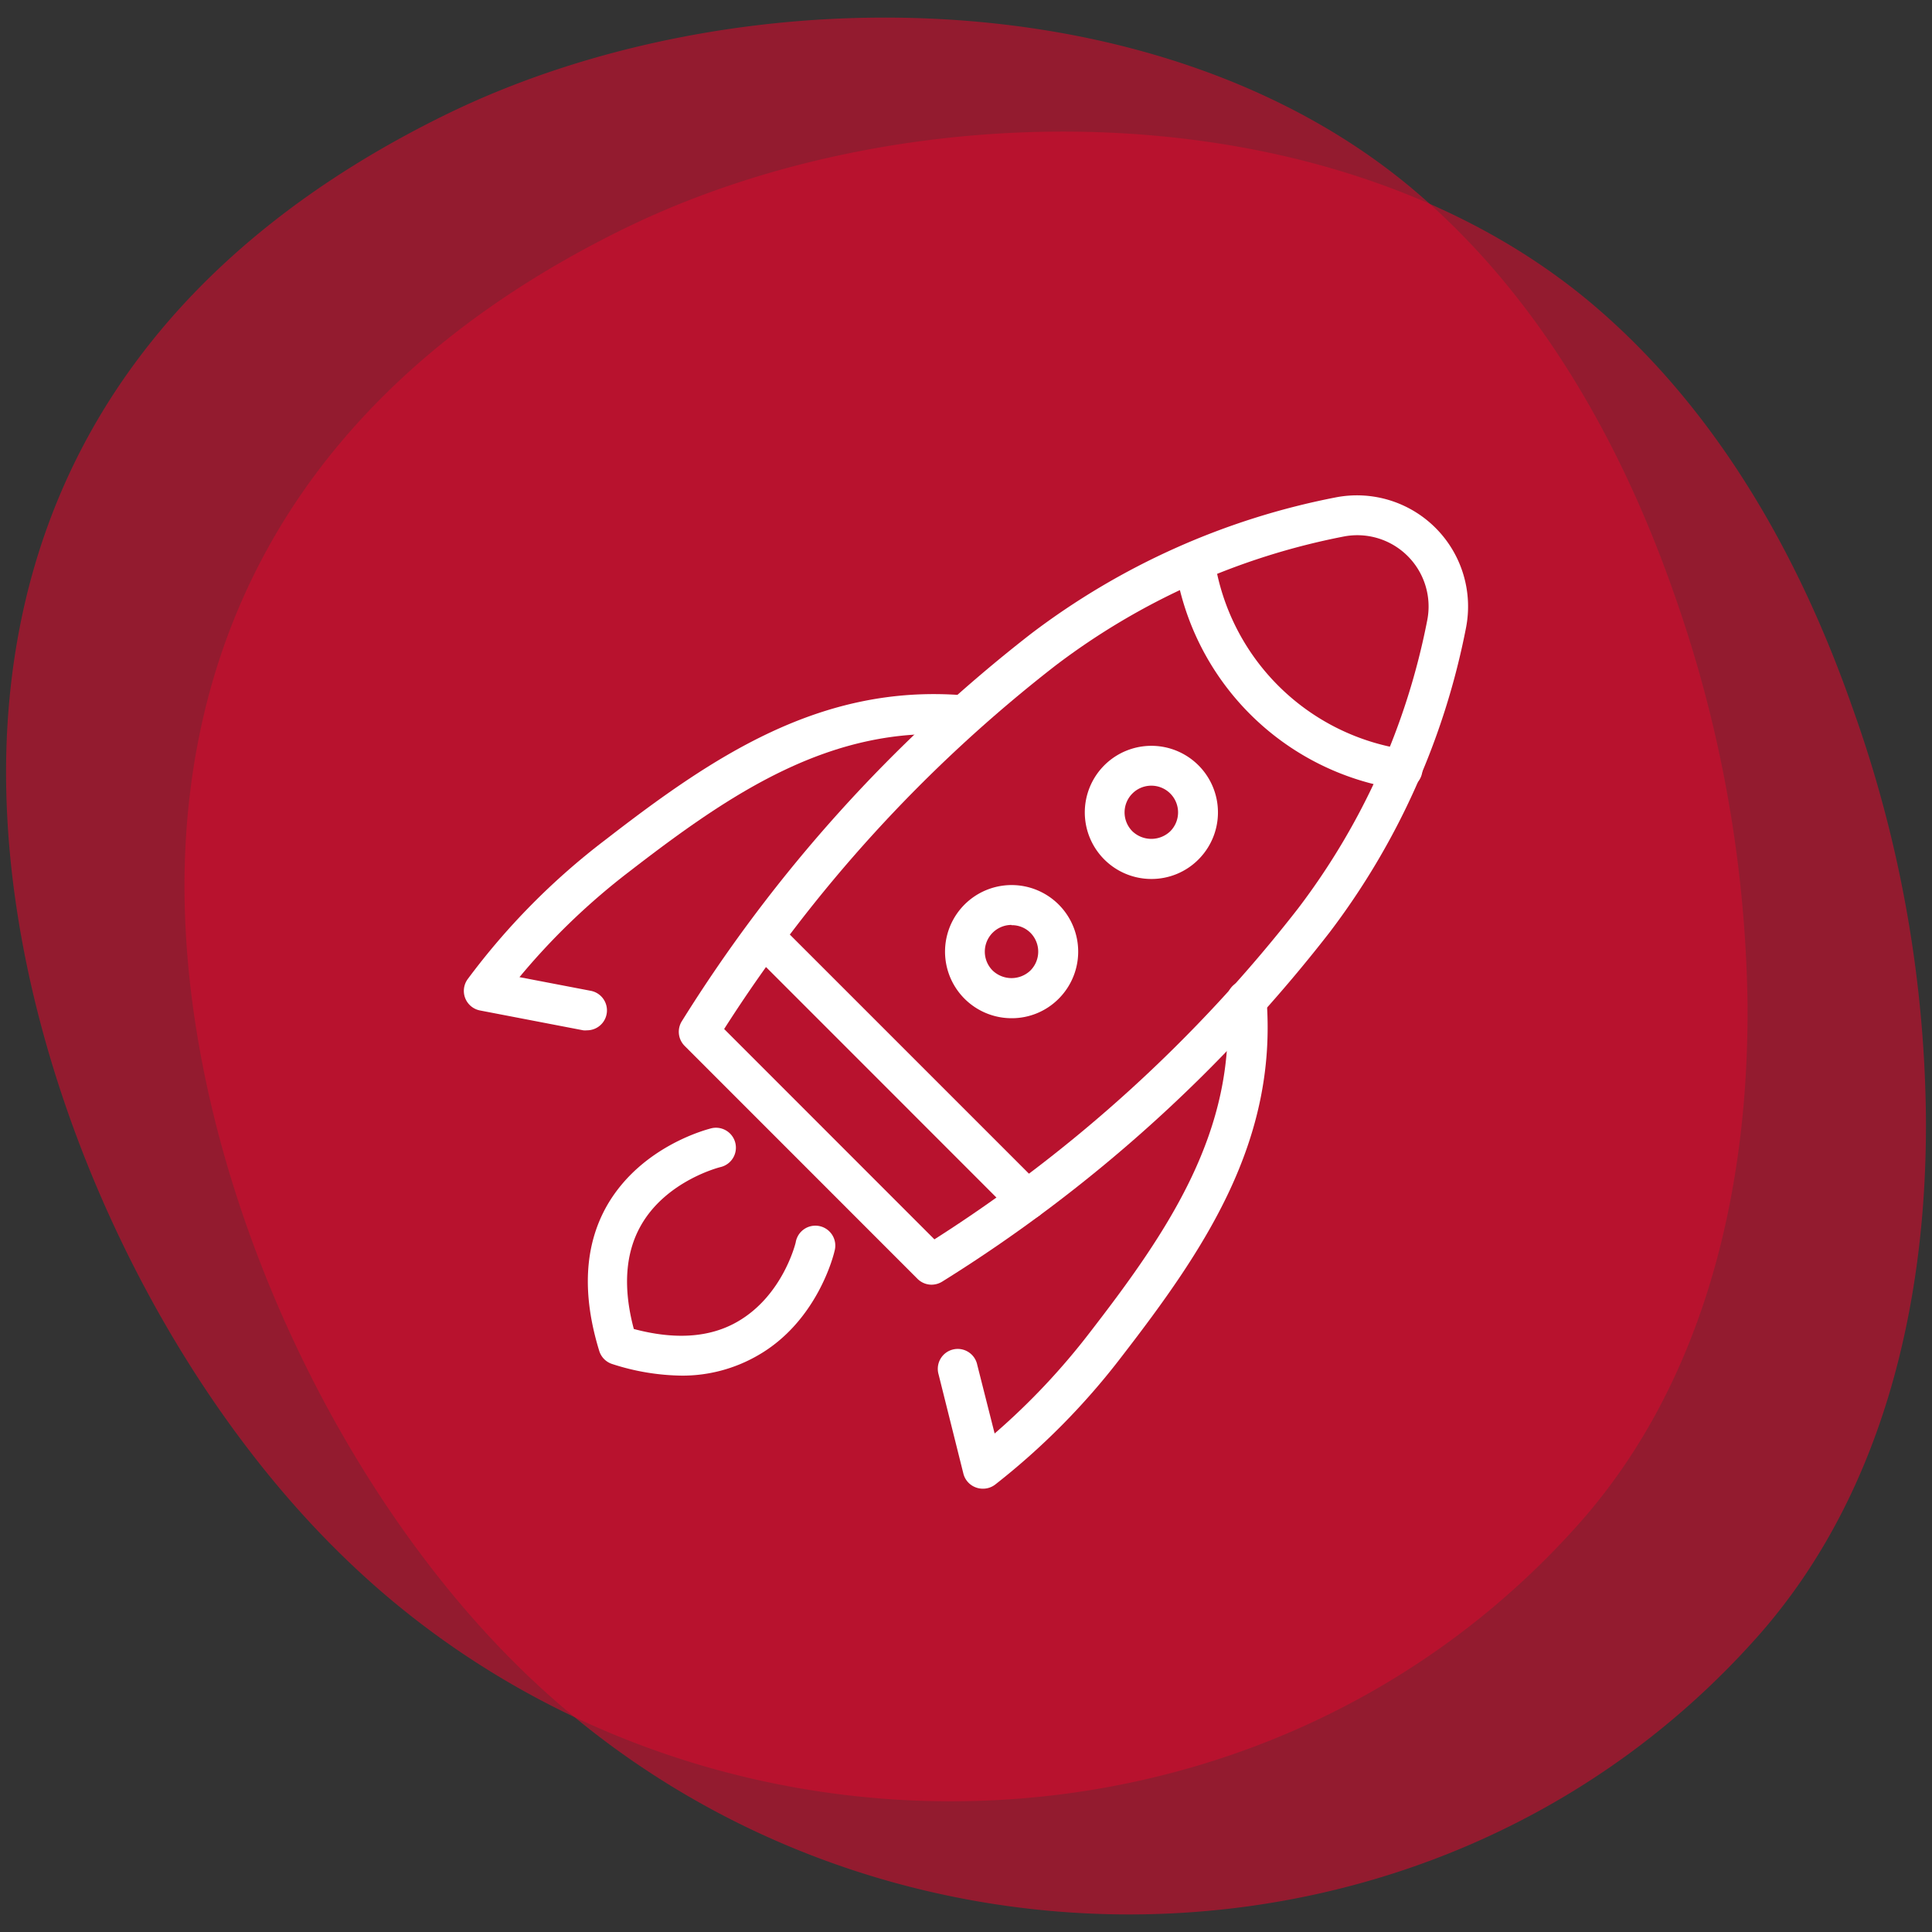 <svg id="Layer_1" data-name="Layer 1" xmlns="http://www.w3.org/2000/svg" viewBox="0 0 222 222"><rect x="0" y="0" width="222" height="222" fill="#333333" stroke="none"/><defs><style>.cls-1{fill:#ce0e2d;opacity:0.62;}.cls-2{fill:#fff;}</style></defs><path class="cls-1" d="M200.8,115.13c.2,22.1-5.2,44.1-19.5,60.1-37.2,41.7-103.2,41.9-142.4,3.1C15.2,155-1.8,115,1,81.33c2.5-30.4,20.1-53.3,49.9-68,33.6-16.6,83.6-16.1,112.6,9.4,13.7,12,22.9,28.4,28.9,45.6A147.26,147.26,0,0,1,200.8,115.13Z"/><path class="cls-1" d="M221.3,128.13c.2,22.1-5.2,44.1-19.5,60.1-37.2,41.7-103.2,41.9-142.4,3.1C35.8,168,18.7,128,21.5,94.43c2.5-30.4,20.1-53.3,49.9-68C105,9.83,155,10.33,184,35.83c13.7,12,22.9,28.4,28.9,45.6A143.44,143.44,0,0,1,221.3,128.13Z"/><path class="cls-2" d="M67.45,118.39a2.15,2.15,0,0,1-.43,0l-11.86-2.28a2.29,2.29,0,0,1-1.42-3.6,80,80,0,0,1,15.81-16C81.83,87,94.22,78.59,110.64,79.89a2.29,2.29,0,0,1-.36,4.57C95.49,83.28,83.9,91.2,72.35,100.12a78.16,78.16,0,0,0-12.66,12.16l8.19,1.57a2.29,2.29,0,0,1-.43,4.54Z"/><path class="cls-2" d="M107.05,147.62a2.29,2.29,0,0,1-1.62-.67L78.67,120.18a2.29,2.29,0,0,1-.32-2.84,170.85,170.85,0,0,1,40.1-44.5,84.44,84.44,0,0,1,35-15.68,12.77,12.77,0,0,1,15,15,84.51,84.51,0,0,1-15.69,35,170.51,170.51,0,0,1-44.5,40.11A2.36,2.36,0,0,1,107.05,147.62ZM83.21,118.24l24.16,24.17a165.91,165.91,0,0,0,41.77-38A79.91,79.91,0,0,0,164,71.27a8.19,8.19,0,0,0-9.6-9.62,79.89,79.89,0,0,0-33.12,14.83A165.84,165.84,0,0,0,83.21,118.24Z"/><path class="cls-2" d="M112.92,171.06a2.19,2.19,0,0,1-.75-.13,2.28,2.28,0,0,1-1.47-1.6l-2.85-11.4a2.29,2.29,0,1,1,4.44-1.11l2,7.9a79,79,0,0,0,11-11.69c8.92-11.54,16.83-23.13,15.67-37.93a2.29,2.29,0,1,1,4.57-.35c1.29,16.42-7.12,28.8-16.61,41.09a81.53,81.53,0,0,1-14.57,14.75A2.29,2.29,0,0,1,112.92,171.06Z"/><path class="cls-2" d="M161.08,90.68a1.77,1.77,0,0,1-.32,0A30.59,30.59,0,0,1,135,64.86l4.54-.65a26,26,0,0,0,21.92,21.91,2.29,2.29,0,0,1-.33,4.56Z"/><path class="cls-2" d="M118,140.16a2.29,2.29,0,0,1-1.62-.67L86.13,109.23A2.29,2.29,0,0,1,89.37,106l30.26,30.26a2.3,2.3,0,0,1,0,3.24A2.33,2.33,0,0,1,118,140.16Z"/><path class="cls-2" d="M78.36,158.07a26.75,26.75,0,0,1-8-1.33,2.29,2.29,0,0,1-1.5-1.5c-2-6.51-1.73-12.14.91-16.75,4-6.91,11.71-8.77,12-8.85a2.29,2.29,0,0,1,1,4.47s-6.18,1.52-9.12,6.7c-1.81,3.18-2.08,7.18-.82,11.9,4.73,1.26,8.74,1,11.93-.85,5.2-3,6.65-9,6.67-9.09a2.29,2.29,0,1,1,4.46,1c-.07.33-1.94,8.08-8.85,12A17.32,17.32,0,0,1,78.36,158.07Z"/><path class="cls-2" d="M132.3,101a7.65,7.65,0,1,1,5.41-2.24A7.6,7.6,0,0,1,132.3,101Zm0-10.72a3.07,3.07,0,0,0-2.18,5.24,3.15,3.15,0,0,0,4.35,0,3.07,3.07,0,0,0-2.17-5.24Z"/><path class="cls-2" d="M116.23,117a7.65,7.65,0,1,1,5.42-2.24A7.59,7.59,0,0,1,116.23,117Zm0-10.72a3.07,3.07,0,0,0-2.17,5.24,3.14,3.14,0,0,0,4.34,0,3.07,3.07,0,0,0,0-4.34A3,3,0,0,0,116.23,106.31Z"/></svg>